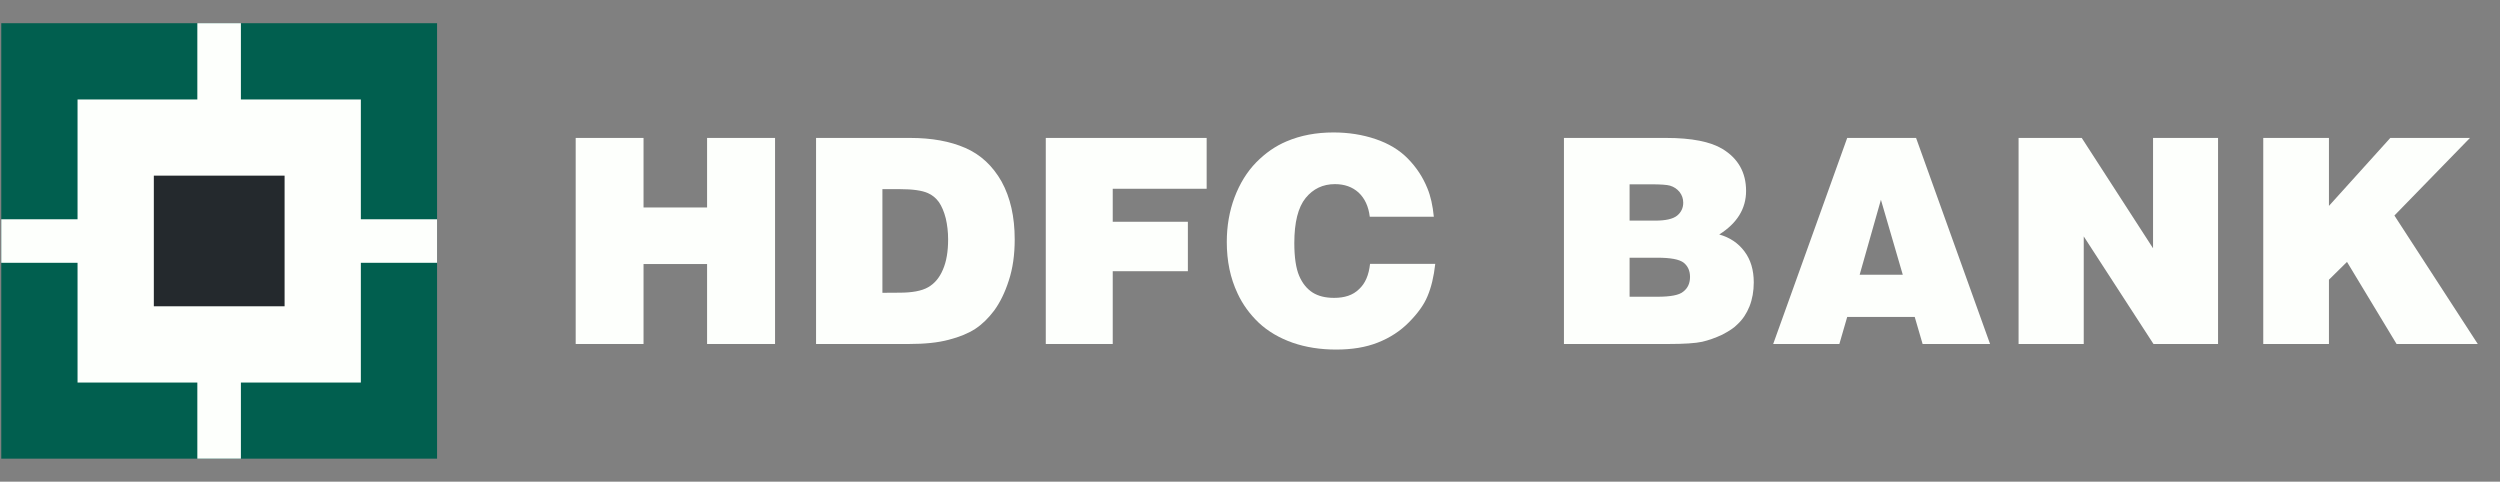 <svg width="109" height="21" viewBox="0 0 109 21" fill="none" xmlns="http://www.w3.org/2000/svg">
<rect x="0" y="0" width="109" height="21" fill="#808080" stroke="none"/>
<g clip-path="url(#clip0_3360_1057)">
<path d="M0.055 1.011H19.056V19.997H0.055V1.011Z" fill="#015F4F"/>
<path d="M25.1 14.998V6.014H28.058V9.046H30.829V6.014H33.792V14.998H30.829V11.512H28.058V14.998H25.1Z" fill="#FDFFFC"/>
<path fill-rule="evenodd" clip-rule="evenodd" d="M41.364 14.814C40.891 14.941 40.313 14.998 39.615 14.998H35.58V6.014H39.692C40.619 6.014 41.417 6.158 42.086 6.449C42.757 6.74 43.283 7.234 43.67 7.917C44.052 8.614 44.241 9.45 44.241 10.438C44.241 11.111 44.157 11.706 43.983 12.233C43.813 12.763 43.596 13.196 43.347 13.539C43.096 13.871 42.824 14.139 42.523 14.337C42.227 14.53 41.84 14.692 41.364 14.814ZM39.24 8.247H38.473V12.766L39.219 12.761C39.768 12.761 40.184 12.685 40.464 12.525C40.743 12.367 40.961 12.112 41.111 11.756C41.266 11.4 41.338 10.961 41.338 10.436C41.338 10.114 41.302 9.808 41.235 9.519C41.161 9.228 41.061 8.996 40.937 8.812C40.8 8.626 40.645 8.502 40.454 8.418C40.196 8.304 39.792 8.247 39.24 8.247Z" fill="#FDFFFC"/>
<path d="M45.596 14.998V6.014H52.61V8.23H48.515V9.669H51.791V11.825H48.515V14.998H45.596Z" fill="#FDFFFC"/>
<path d="M62.515 9.451H59.722C59.669 9.005 59.507 8.651 59.237 8.398C58.964 8.15 58.623 8.028 58.202 8.028C57.679 8.028 57.254 8.231 56.926 8.632C56.597 9.038 56.432 9.695 56.432 10.597C56.432 11.227 56.506 11.7 56.642 12.022C56.783 12.354 56.981 12.593 57.227 12.753C57.481 12.913 57.789 12.987 58.169 12.987C58.623 12.987 58.986 12.872 59.251 12.61C59.523 12.364 59.681 11.996 59.734 11.504H62.577C62.515 12.063 62.402 12.531 62.24 12.913C62.085 13.292 61.807 13.67 61.432 14.049C61.053 14.434 60.599 14.729 60.075 14.935C59.552 15.143 58.948 15.241 58.255 15.241C57.571 15.241 56.934 15.143 56.358 14.942C55.775 14.737 55.283 14.445 54.891 14.08C54.492 13.701 54.181 13.276 53.959 12.796C53.639 12.12 53.488 11.378 53.488 10.549C53.488 9.857 53.601 9.2 53.828 8.599C54.055 8.002 54.367 7.494 54.767 7.083C55.168 6.675 55.605 6.369 56.093 6.164C56.709 5.901 57.388 5.775 58.14 5.775C58.795 5.775 59.402 5.87 59.975 6.064C60.546 6.257 61.014 6.539 61.38 6.913C61.75 7.288 62.035 7.718 62.233 8.207C62.376 8.549 62.467 8.962 62.515 9.451Z" fill="#FDFFFC"/>
<path fill-rule="evenodd" clip-rule="evenodd" d="M72.732 14.998C73.432 14.998 73.924 14.965 74.213 14.902C74.498 14.836 74.791 14.731 75.09 14.592C75.381 14.439 75.606 14.296 75.754 14.139C75.984 13.926 76.153 13.668 76.278 13.358C76.402 13.045 76.464 12.692 76.464 12.312C76.464 11.77 76.33 11.324 76.058 10.961C75.785 10.596 75.42 10.354 74.959 10.223C75.74 9.732 76.129 9.096 76.129 8.323C76.129 7.523 75.785 6.912 75.105 6.497C74.579 6.177 73.759 6.014 72.648 6.014H68.188V14.998H72.732ZM71.989 8.036C72.407 8.036 72.677 8.056 72.811 8.094C72.983 8.144 73.126 8.242 73.229 8.371C73.334 8.504 73.389 8.66 73.389 8.839C73.389 9.068 73.298 9.256 73.124 9.4C72.937 9.55 72.62 9.619 72.163 9.619H71.05V8.036H71.989ZM73.413 11.457C73.222 11.307 72.842 11.236 72.256 11.236H71.05V12.938H72.256C72.827 12.938 73.212 12.871 73.396 12.711C73.59 12.56 73.685 12.346 73.685 12.073C73.685 11.804 73.59 11.603 73.413 11.457Z" fill="#FDFFFC"/>
<path fill-rule="evenodd" clip-rule="evenodd" d="M80.538 13.819L80.196 14.998H77.311L80.538 6.014H83.541L86.767 14.998H83.826L83.482 13.819H80.538ZM81.081 11.978H82.961L82.008 8.71L81.081 11.978Z" fill="#FDFFFC"/>
<path d="M88.01 14.998V6.014H90.764L93.873 10.825V6.014H96.707V14.998H93.892L90.851 10.307V14.998H88.01Z" fill="#FDFFFC"/>
<path d="M98.678 14.998V6.014H101.542V8.977L104.217 6.014H107.69L104.396 9.397L108.031 14.998H104.491L102.329 11.419L101.542 12.195V14.998H98.678Z" fill="#FDFFFC"/>
<path d="M3.381 4.337H15.733V16.679H3.381V4.337Z" fill="#FDFFFC"/>
<path d="M8.604 1.011H10.503V19.997H8.604V1.011Z" fill="#FDFFFC"/>
<path d="M0.055 9.56H19.056V11.458H0.055V9.56Z" fill="#FDFFFC"/>
<path d="M6.707 7.658H12.408V13.354H6.707V7.658Z" fill="#24292D"/>
</g>
<defs>
<clipPath id="clip0_3360_1057">
<rect width="108.109" height="19.372" fill="white" transform="translate(0.055 0.685)"/>
</clipPath>
</defs>
</svg>
